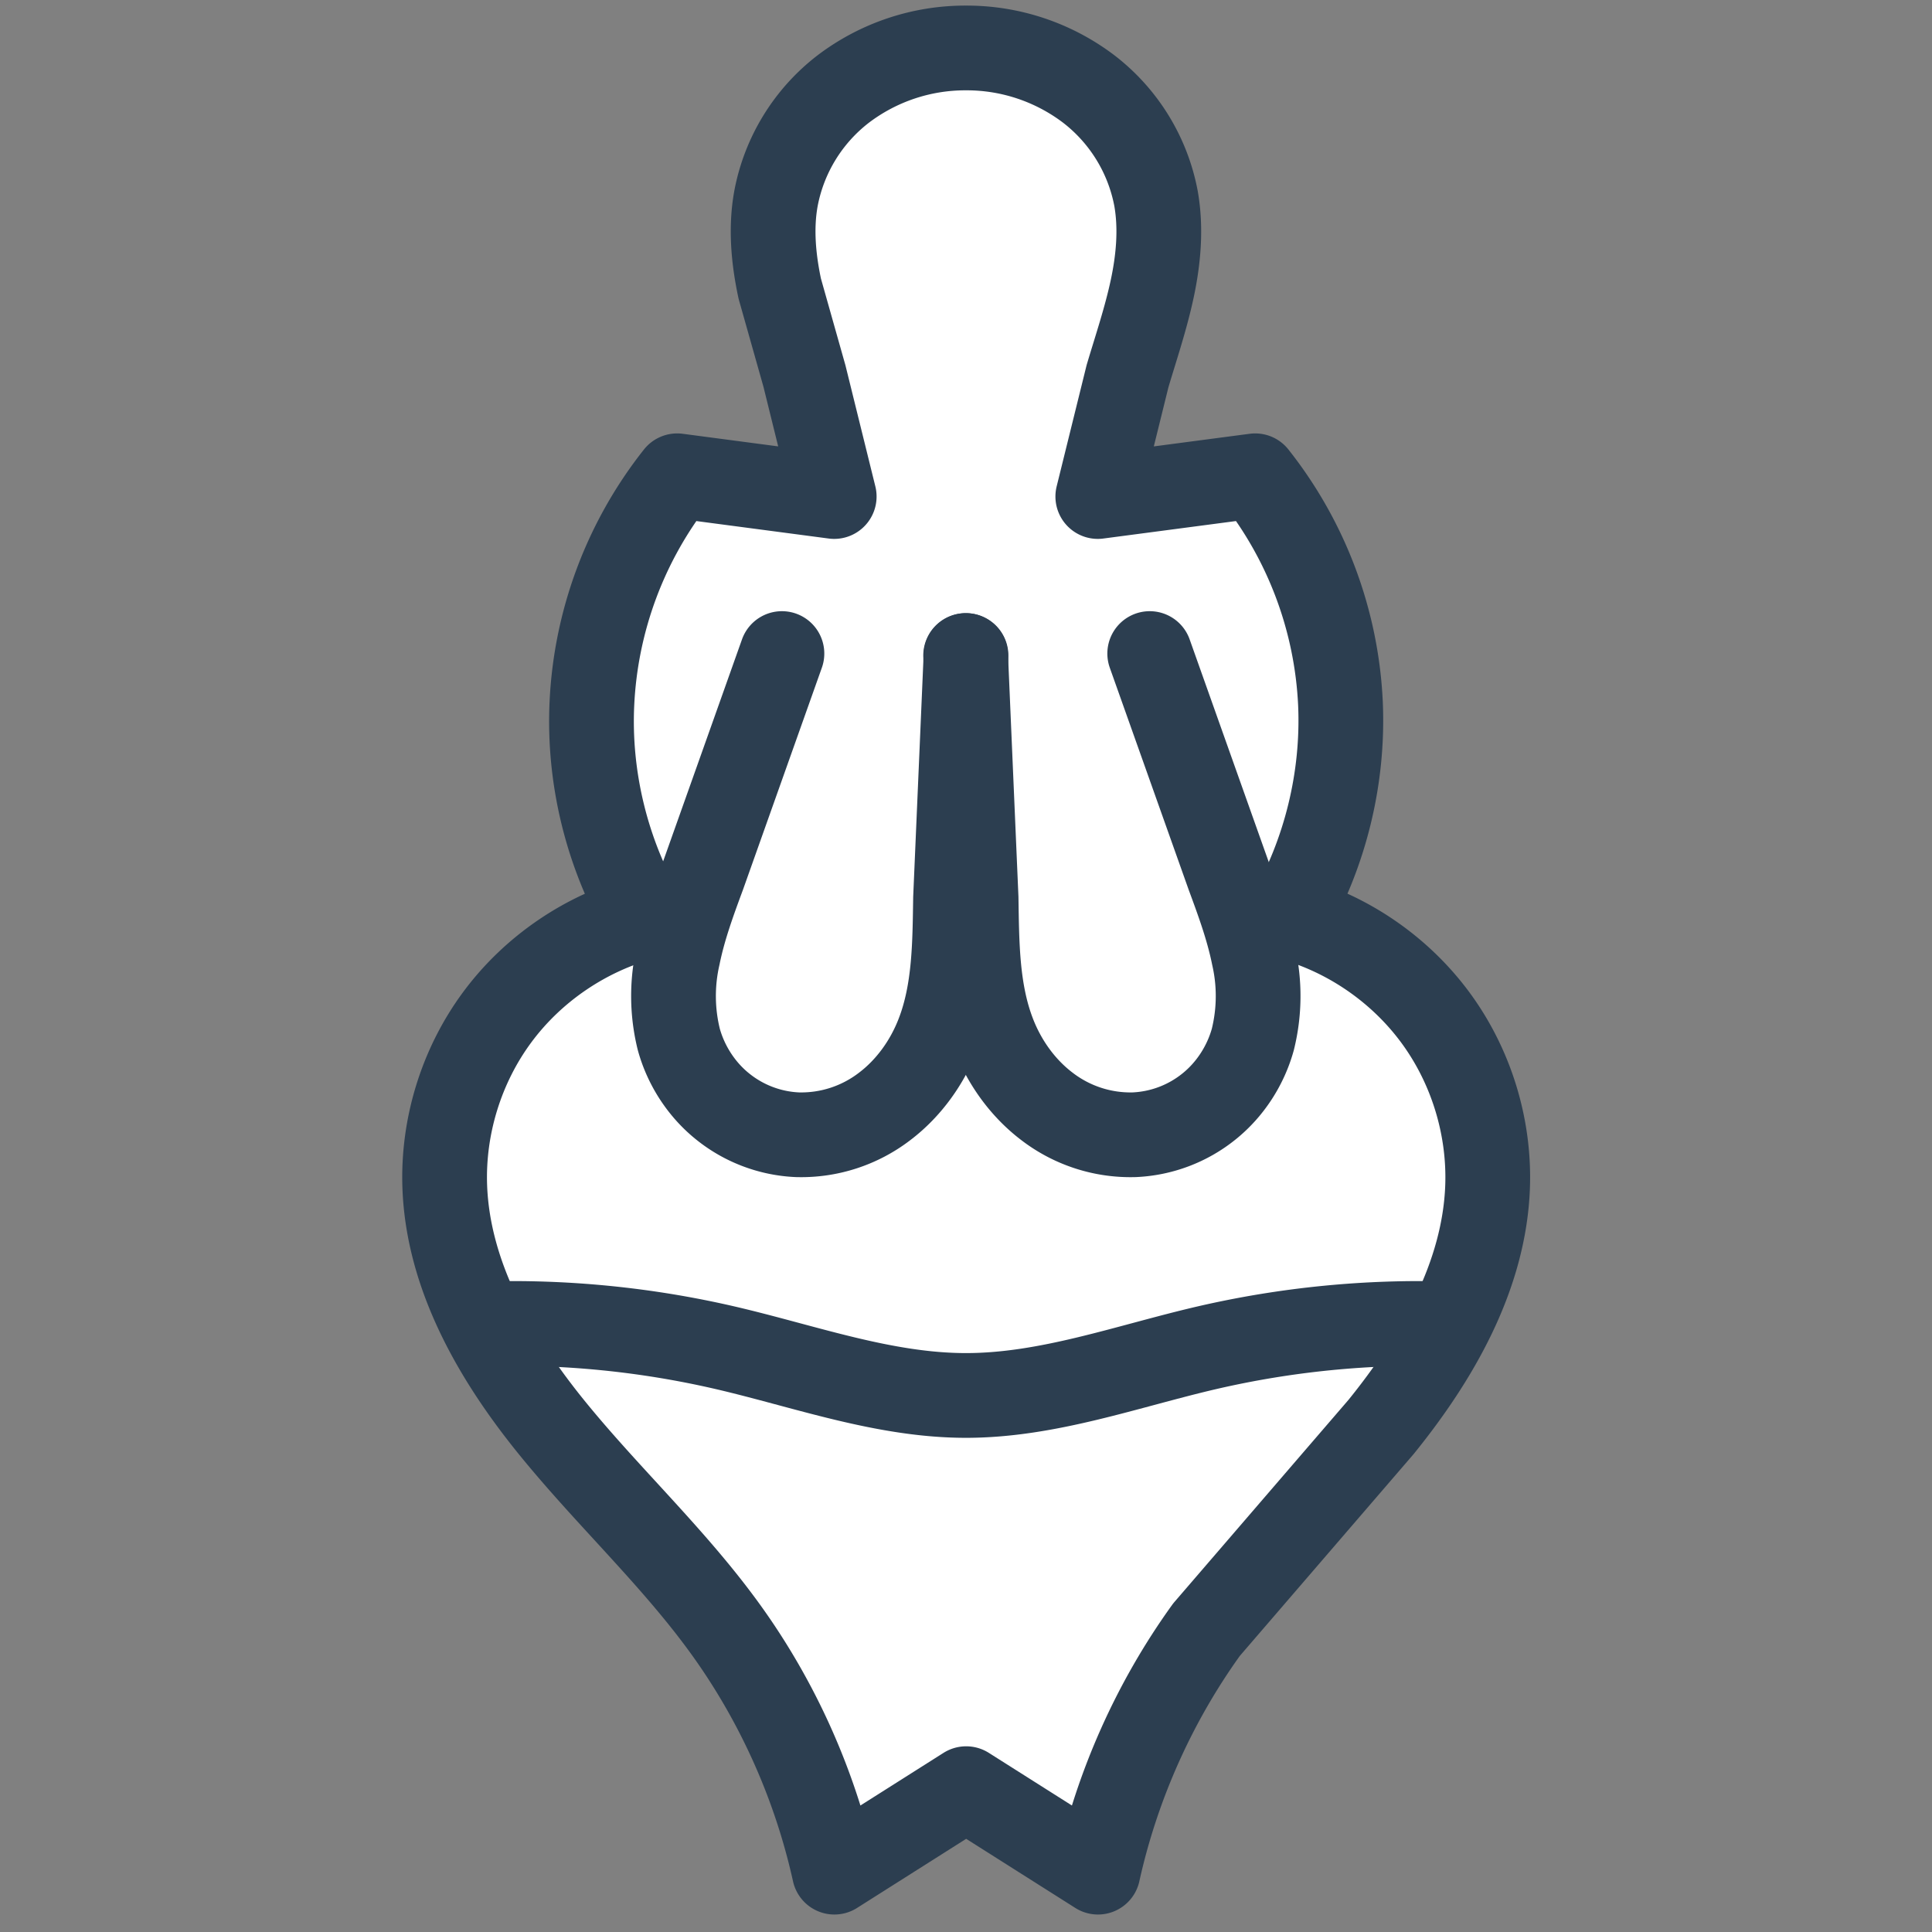 <svg xmlns="http://www.w3.org/2000/svg" xmlns:xlink="http://www.w3.org/1999/xlink" width="40.5" height="40.5" viewBox="0 0 10.716 10.716" xmlns:v="https://vecta.io/nano"><rect x="0" y="0" width="10.716" height="10.716" fill="#808080" stroke="none"/><g transform="translate(-82.711 -103.221)"><g fill="#fff" stroke="#2c3e50" stroke-width=".47" stroke-linejoin="round"><path d="M87.338 105.975l-.165-.668-.137-.485c-.035-.164-.051-.335-.021-.5a1 1 0 0 1 .374-.608 1.12 1.12 0 0 1 .68-.227 1.12 1.12 0 0 1 .68.227 1 1 0 0 1 .374.608c.029.165.014.336-.021.5s-.089.324-.137.485l-.165.668.873-.115a2.2 2.2 0 0 1 .473 1.264c.018.412-.084.828-.289 1.185.323.086.615.285.814.554s.303.606.291.94c-.018.494-.28.949-.591 1.333l-.968 1.124c-.289.401-.495.862-.602 1.345l-.731-.463-.731.463c-.107-.483-.313-.944-.602-1.345s-.657-.74-.968-1.124-.573-.839-.591-1.333c-.012-.334.092-.671.291-.94s.491-.467.814-.554c-.206-.357-.308-.773-.289-1.185a2.2 2.2 0 0 1 .473-1.264z" paint-order="markers fill stroke"/><path d="M85.393 110.564a5.24 5.24 0 0 1 1.338.132c.444.103.882.265 1.338.265s.894-.162 1.338-.265a5.24 5.24 0 0 1 1.338-.132" stroke-linecap="round" paint-order="markers fill stroke"/></g><g fill="none" transform="translate(.084)"><path d="M86.964 106.846l-.437 1.23c-.054.146-.108.293-.139.446a1 1 0 0 0 .004.464c.04.145.126.278.243.372a.71.71 0 0 0 .415.157.76.76 0 0 0 .481-.155c.137-.103.241-.249.302-.41.09-.236.09-.496.094-.748l.058-1.345" id="A" opacity="1" fill="none" stroke="#2c3e50" stroke-width=".47" stroke-linecap="round" stroke-linejoin="round" stroke-miterlimit="4" stroke-dasharray="none" stroke-dashoffset="0" stroke-opacity="1" paint-order="markers fill stroke"/><use xlink:href="#A" transform="matrix(-1 0 0 1 175.968 0)"/></g></g></svg>